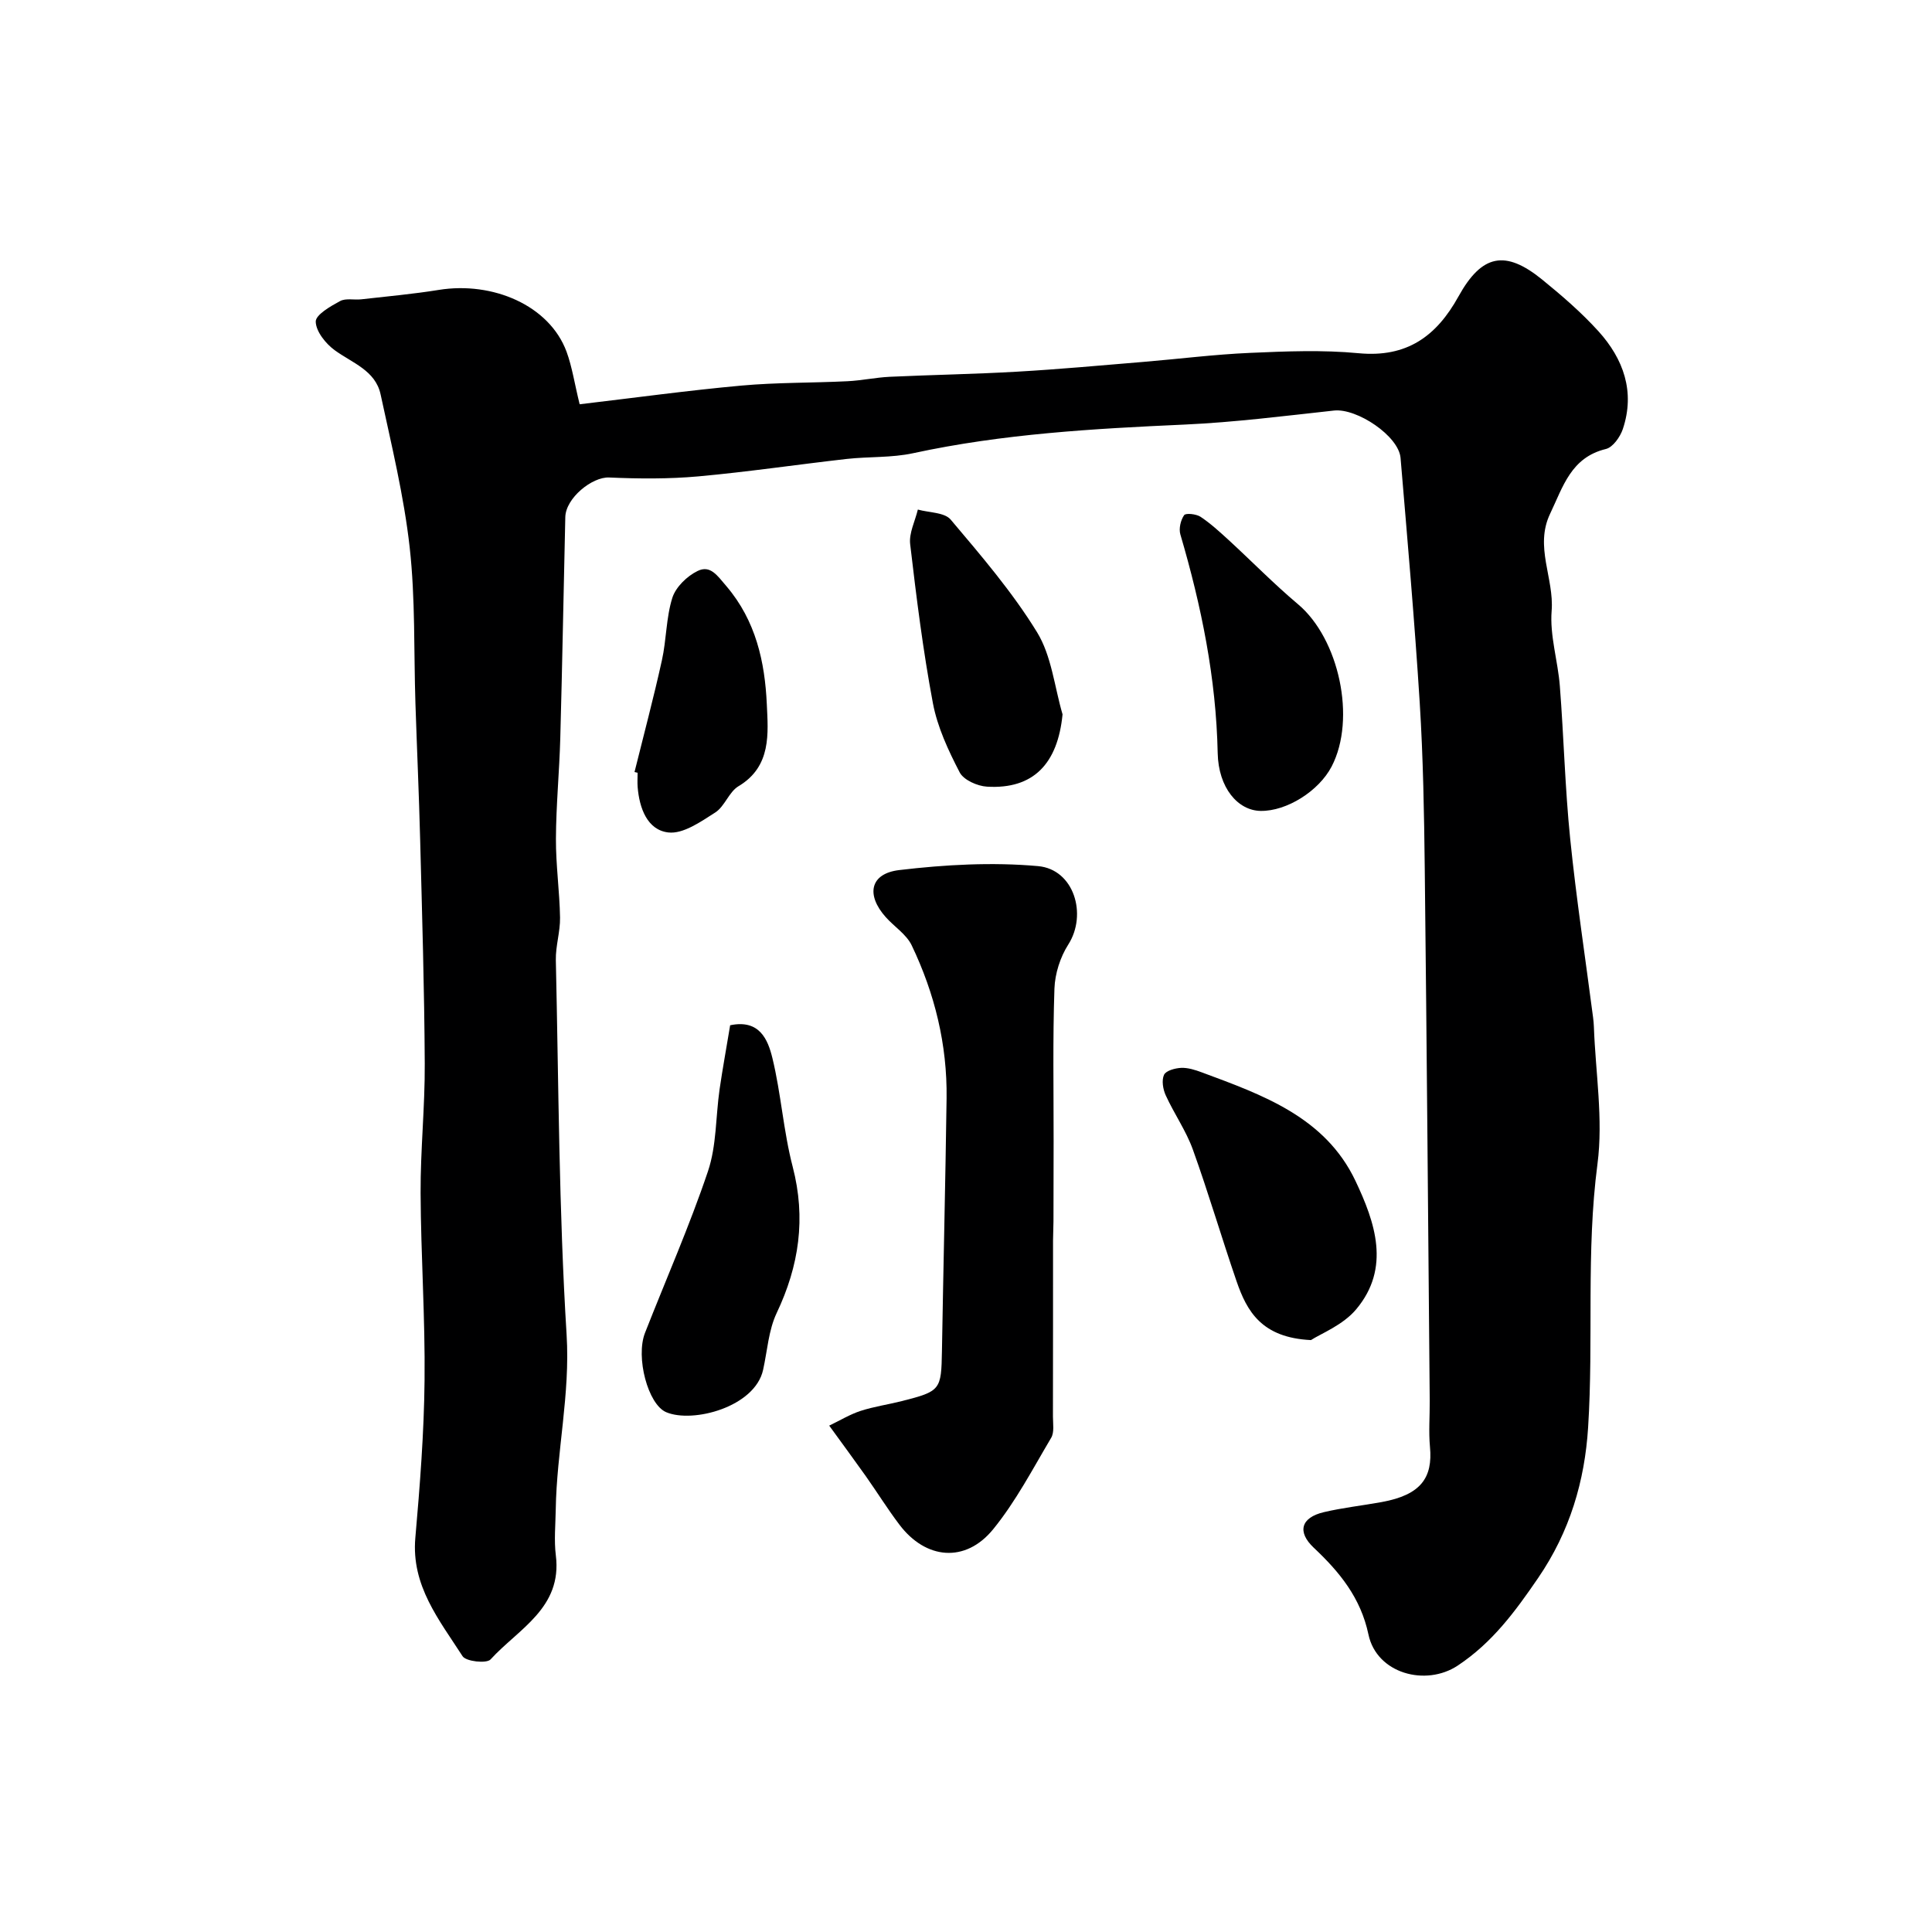 <svg enable-background="new 0 0 400 400" viewBox="0 0 400 400" xmlns="http://www.w3.org/2000/svg"><g fill="#000001"><path d="m120.01 83.7c11.69-1.38 22.58-2.88 33.51-3.87 7.27-.66 14.61-.54 21.91-.9 2.94-.14 5.85-.78 8.79-.92 8.79-.41 17.6-.55 26.38-1.06 8.71-.5 17.4-1.3 26.09-2.02 7.37-.61 14.72-1.55 22.11-1.87 7.48-.33 15.05-.64 22.48.07 9.96.94 16.1-3.47 20.68-11.75 4.84-8.76 9.71-9.68 17.3-3.52 4.1 3.33 8.14 6.82 11.68 10.72 5.18 5.73 7.63 12.53 5.05 20.25-.55 1.63-2.06 3.78-3.51 4.13-7.23 1.75-8.87 7.81-11.54 13.39-3.28 6.85.85 13.36.31 20.12-.41 5.12 1.3 10.37 1.7 15.59.82 10.52 1.07 21.1 2.14 31.59 1.26 12.37 3.14 24.67 4.74 37 .09.66.14 1.32.17 1.98.34 9.46 1.95 19.09.74 28.35-2.39 18.21-.78 36.43-1.94 54.58-.7 11.02-3.75 21.51-10.35 31.15-4.79 7-9.51 13.4-16.64 18.13-6.61 4.38-16.78 1.68-18.49-6.45-1.6-7.58-5.97-12.92-11.31-17.94-3.49-3.28-2.68-6.25 2.06-7.37 3.95-.93 8.02-1.37 12.02-2.1 8.1-1.48 10.57-5.04 9.97-11.41-.29-3.14-.03-6.33-.05-9.49-.33-36.76-.61-73.52-1.03-110.28-.13-11.43-.33-22.88-1.04-34.29-1.06-16.92-2.55-33.81-3.97-50.7-.38-4.54-9.03-10.33-13.78-9.81-10.28 1.12-20.56 2.43-30.87 2.9-18.88.85-37.7 1.91-56.26 5.93-4.46.97-9.19.68-13.76 1.19-10.25 1.16-20.46 2.68-30.72 3.61-6.12.55-12.33.5-18.48.23-3.5-.15-8.96 4.24-9.06 8.19-.36 15.26-.62 30.53-1.04 45.79-.19 6.94-.87 13.87-.9 20.8-.03 5.44.76 10.89.85 16.34.05 2.92-.93 5.87-.87 8.79.58 25.87.63 51.77 2.23 77.58.76 12.32-2.06 24.11-2.25 36.19-.05 3.17-.37 6.37.02 9.49 1.36 10.89-7.76 15.22-13.52 21.54-.81.89-5.08.43-5.79-.67-4.81-7.48-10.65-14.58-9.78-24.5.95-10.84 1.8-21.72 1.91-32.59.14-12.93-.76-25.86-.82-38.8-.04-8.93.91-17.87.86-26.8-.08-15.43-.55-30.87-.95-46.3-.24-9.44-.67-18.87-.98-28.3-.35-10.77 0-21.61-1.19-32.28-1.19-10.65-3.76-21.16-6.02-31.67-1.07-4.97-5.86-6.5-9.5-9.15-1.87-1.36-3.89-3.89-3.93-5.92-.02-1.42 3.05-3.18 5.03-4.25 1.19-.65 2.93-.2 4.41-.37 5.35-.61 10.73-1.09 16.05-1.95 11.11-1.79 22.87 3.17 26.44 12.8 1.16 3.18 1.65 6.58 2.71 10.88z"/><path d="m171.68 295.16c2.25-1.08 4.29-2.33 6.5-3.05 2.77-.9 5.69-1.31 8.53-2.03 8.04-2.04 8.17-2.3 8.31-10.4.29-17.42.72-34.84.96-52.27.15-11.12-2.45-21.7-7.22-31.68-1.09-2.28-3.59-3.85-5.36-5.83-4.14-4.62-3.29-9.04 2.77-9.76 9.5-1.13 19.25-1.67 28.75-.82 7.45.67 10.23 10.01 6.26 16.23-1.67 2.61-2.76 6.03-2.87 9.13-.36 10.5-.16 21.02-.17 31.54-.01 5.54-.01 11.08-.03 16.61 0 1.33-.09 2.66-.09 3.99-.01 12.16.01 24.32-.02 36.47 0 1.48.31 3.26-.37 4.4-3.82 6.44-7.33 13.19-12.02 18.94-5.73 7.02-13.94 6.26-19.4-.97-2.46-3.25-4.62-6.73-6.97-10.06-2.27-3.2-4.6-6.36-7.56-10.44z"/><path d="m151.17 212.27c6.09-1.28 7.82 2.98 8.75 6.8 1.8 7.41 2.28 15.14 4.2 22.5 2.77 10.66 1.33 20.48-3.32 30.28-1.69 3.57-1.93 7.82-2.81 11.77-1.69 7.68-14.54 11.1-20.06 8.76-3.78-1.6-6.36-11.38-4.39-16.42 4.37-11.15 9.22-22.13 13.04-33.47 1.79-5.32 1.59-11.29 2.4-16.95.63-4.33 1.43-8.65 2.19-13.27z"/><path d="m271.42 277.45c-10.2-.49-13.26-5.95-15.4-12.17-3.12-9.07-5.81-18.28-9.06-27.3-1.41-3.9-3.88-7.41-5.61-11.21-.57-1.25-.88-3.1-.35-4.24.4-.87 2.29-1.38 3.54-1.44 1.4-.06 2.9.42 4.25.92 12.61 4.68 25.57 9.25 31.85 22.49 4.06 8.57 7.33 18.01.15 26.57-2.76 3.3-7.35 5.06-9.37 6.38z"/><path d="m260.99 167.89c-4.71-.08-8.73-4.78-8.88-11.98-.32-15.51-3.38-30.47-7.73-45.27-.35-1.19.06-2.94.78-3.98.33-.48 2.5-.25 3.39.33 2.09 1.39 3.97 3.12 5.83 4.82 4.81 4.42 9.38 9.1 14.37 13.3 8.49 7.15 12.08 23.7 6.96 33.57-2.66 5.12-9.34 9.3-14.72 9.21z"/><path d="m219.99 147.9c-1 10.26-6.08 15.54-15.64 14.97-2-.12-4.84-1.38-5.66-2.96-2.35-4.53-4.6-9.35-5.54-14.31-2.05-10.89-3.42-21.92-4.71-32.94-.27-2.29 1.02-4.77 1.59-7.16 2.32.65 5.51.56 6.8 2.08 6.32 7.48 12.77 15 17.87 23.3 3.02 4.91 3.61 11.3 5.29 17.02z"/><path d="m131.37 159.84c1.91-7.71 3.96-15.38 5.67-23.13.95-4.27.86-8.81 2.16-12.94.71-2.23 3.05-4.5 5.24-5.56 2.63-1.28 4.06.94 5.96 3.16 6.11 7.17 7.96 15.71 8.36 24.42.27 5.98 1.01 12.88-5.85 16.98-1.99 1.18-2.86 4.19-4.83 5.45-2.99 1.91-6.65 4.49-9.72 4.13-4.34-.51-5.98-5.02-6.34-9.37-.08-.99-.01-1.99-.01-2.99-.22-.05-.43-.1-.64-.15z"/></g></svg>